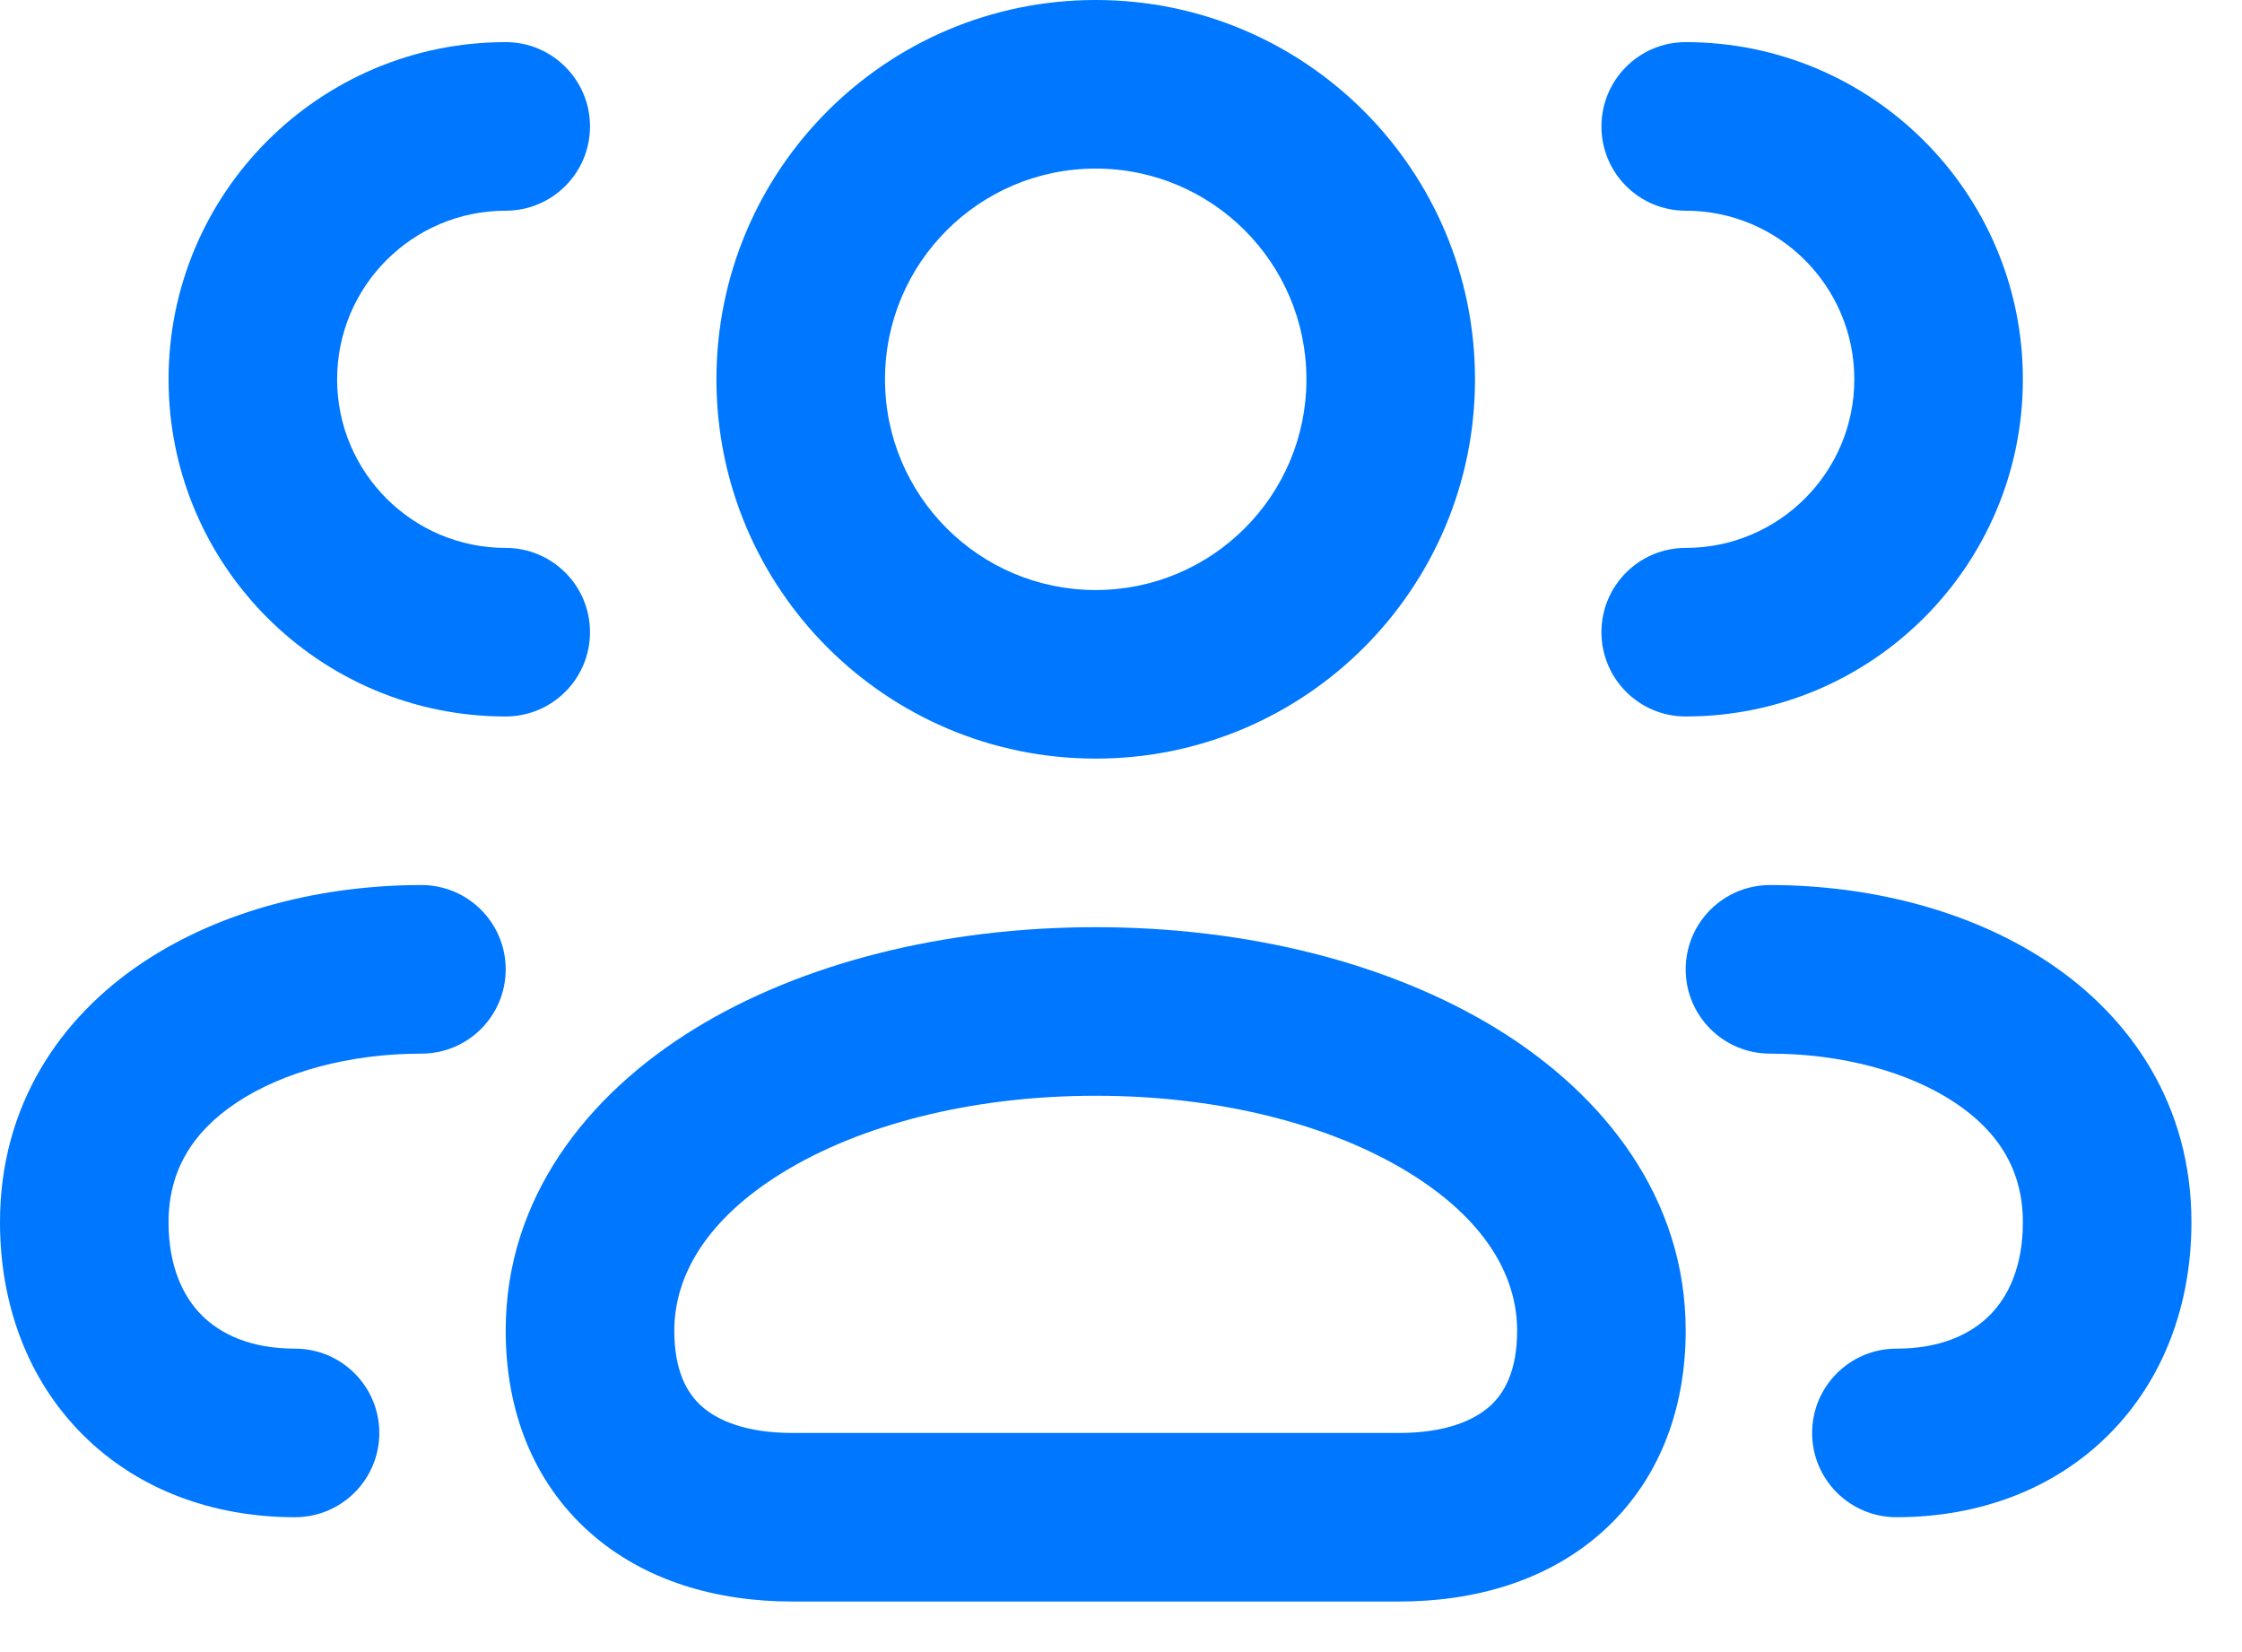 <?xml version="1.0" encoding="utf-8"?>
<svg xmlns="http://www.w3.org/2000/svg" fill="none" height="100%" overflow="visible" preserveAspectRatio="none" style="display: block;" viewBox="0 0 38 28" width="100%">
<g id=" Icon Color">
<path clip-rule="evenodd" d="M13.266 19.872C11.985 20.659 11.429 21.612 11.429 22.551C11.429 23.239 11.647 23.615 11.893 23.834C12.163 24.075 12.646 24.286 13.429 24.286H23.714C24.497 24.286 24.98 24.075 25.25 23.834C25.496 23.615 25.714 23.239 25.714 22.551C25.714 21.612 25.158 20.659 23.877 19.872C22.593 19.083 20.723 18.571 18.571 18.571C16.42 18.571 14.55 19.083 13.266 19.872ZM11.771 17.437C13.594 16.317 16.009 15.714 18.571 15.714C21.133 15.714 23.548 16.317 25.372 17.437C27.198 18.559 28.571 20.31 28.571 22.551C28.571 23.912 28.104 25.118 27.151 25.968C26.22 26.797 24.989 27.143 23.714 27.143H13.429C12.154 27.143 10.923 26.797 9.992 25.968C9.039 25.118 8.571 23.912 8.571 22.551C8.571 20.31 9.945 18.559 11.771 17.437Z" fill="#0077FF" fill-rule="evenodd"/>
<path clip-rule="evenodd" d="M4.007 18.689C3.265 19.183 2.857 19.84 2.857 20.714C2.857 21.461 3.1 21.972 3.421 22.293C3.742 22.614 4.253 22.857 5 22.857C5.789 22.857 6.429 23.497 6.429 24.286C6.429 25.075 5.789 25.714 5 25.714C3.604 25.714 2.33 25.243 1.401 24.314C0.472 23.385 0 22.11 0 20.714C0 18.732 1.021 17.245 2.422 16.311C3.78 15.406 5.502 15 7.143 15C7.932 15 8.571 15.64 8.571 16.429C8.571 17.218 7.932 17.857 7.143 17.857C5.926 17.857 4.791 18.166 4.007 18.689Z" fill="#0077FF" fill-rule="evenodd"/>
<path clip-rule="evenodd" d="M33.136 18.689C33.878 19.183 34.286 19.84 34.286 20.714C34.286 21.461 34.043 21.972 33.722 22.293C33.401 22.614 32.89 22.857 32.143 22.857C31.354 22.857 30.714 23.497 30.714 24.286C30.714 25.075 31.354 25.714 32.143 25.714C33.539 25.714 34.813 25.243 35.742 24.314C36.671 23.385 37.143 22.11 37.143 20.714C37.143 18.732 36.122 17.245 34.721 16.311C33.363 15.406 31.64 15 30 15C29.211 15 28.571 15.64 28.571 16.429C28.571 17.218 29.211 17.857 30 17.857C31.217 17.857 32.352 18.166 33.136 18.689Z" fill="#0077FF" fill-rule="evenodd"/>
<path clip-rule="evenodd" d="M15 6.429C15 8.401 16.599 10 18.571 10C20.544 10 22.143 8.401 22.143 6.429C22.143 4.456 20.544 2.857 18.571 2.857C16.599 2.857 15 4.456 15 6.429ZM18.571 0C15.021 0 12.143 2.878 12.143 6.429C12.143 9.979 15.021 12.857 18.571 12.857C22.122 12.857 25 9.979 25 6.429C25 2.878 22.122 0 18.571 0Z" fill="#0077FF" fill-rule="evenodd"/>
<path clip-rule="evenodd" d="M8.571 3.571C6.993 3.571 5.714 4.851 5.714 6.429C5.714 8.007 6.993 9.286 8.571 9.286C9.36 9.286 10 9.925 10 10.714C10 11.503 9.36 12.143 8.571 12.143C5.416 12.143 2.857 9.584 2.857 6.429C2.857 3.273 5.416 0.714 8.571 0.714C9.36 0.714 10 1.354 10 2.143C10 2.932 9.36 3.571 8.571 3.571Z" fill="#0077FF" fill-rule="evenodd"/>
<path clip-rule="evenodd" d="M28.571 3.571C30.149 3.571 31.429 4.851 31.429 6.429C31.429 8.007 30.149 9.286 28.571 9.286C27.782 9.286 27.143 9.925 27.143 10.714C27.143 11.503 27.782 12.143 28.571 12.143C31.727 12.143 34.286 9.584 34.286 6.429C34.286 3.273 31.727 0.714 28.571 0.714C27.782 0.714 27.143 1.354 27.143 2.143C27.143 2.932 27.782 3.571 28.571 3.571Z" fill="#0077FF" fill-rule="evenodd"/>
</g>
</svg>